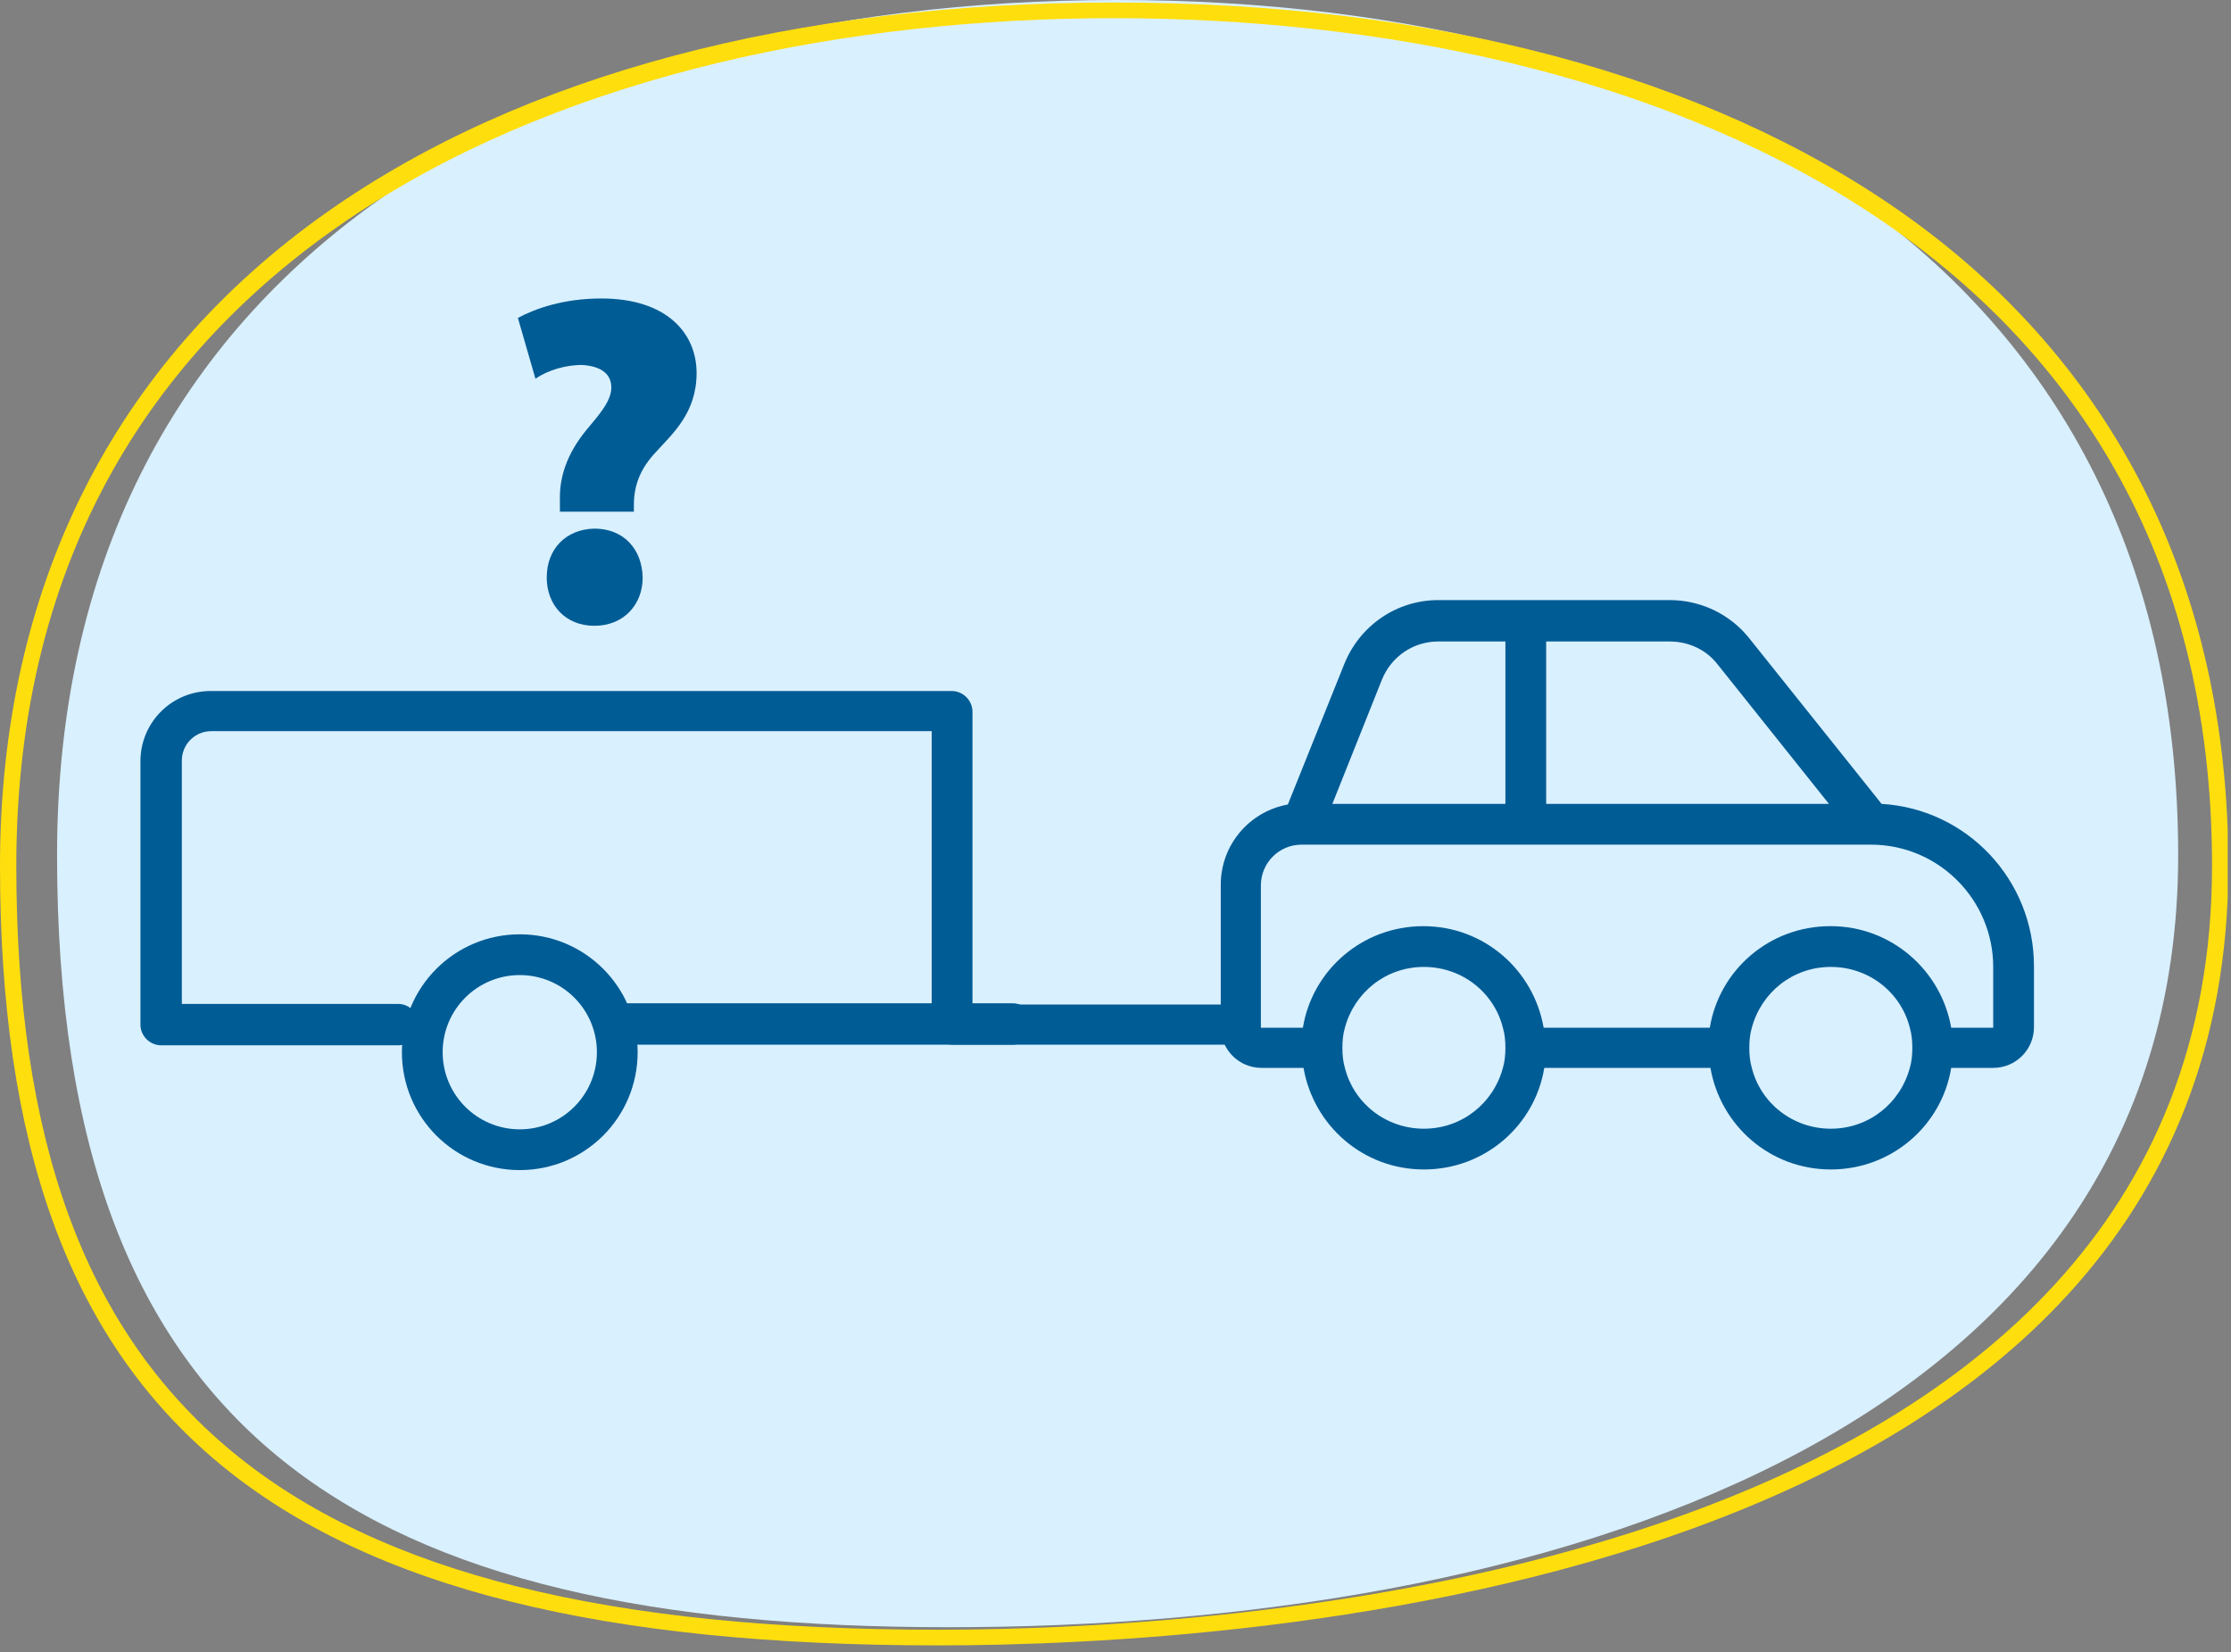 <svg width="289" height="214" viewBox="0 0 289 214" fill="none" xmlns="http://www.w3.org/2000/svg">
<rect x="0" y="0" width="289" height="214" fill="#808080" stroke="none"/>
<g clip-path="url(#clip0_2035_177)">
<path d="M282.157 110.784C282.157 186.643 198.744 210.765 122.885 210.765C47.026 210.765 7.391 186.643 7.391 110.784C7.391 34.924 68.874 0 144.733 0C220.593 0 282.157 34.924 282.157 110.784Z" fill="#D9F0FF"/>
<path d="M121.505 213.12C35.168 213.12 0 183.881 0 112.164C0 76.184 14.701 46.945 42.397 27.452C67.656 9.665 102.905 0.325 144.327 0.325C185.749 0.325 220.999 9.746 246.258 27.452C274.035 46.945 288.655 76.184 288.655 112.164C288.655 205.892 160.734 213.12 121.505 213.12ZM144.327 2.355C75.534 2.355 2.112 31.188 2.112 112.164C2.112 182.419 36.711 211.09 121.505 211.09C160.246 211.09 286.543 203.943 286.543 112.164C286.543 31.188 213.039 2.355 144.327 2.355Z" fill="#FFDE0D"/>
<path d="M159.434 135.312H123.373C121.911 135.312 120.692 134.094 120.692 132.632V94.702H27.371C25.259 94.702 23.554 96.408 23.554 98.519V130.033H51.575C53.036 130.033 54.255 131.251 54.255 132.713C54.255 134.175 53.036 135.393 51.575 135.393H20.873C19.412 135.393 18.193 134.175 18.193 132.713V98.601C18.193 93.565 22.254 89.504 27.29 89.504H123.291C124.753 89.504 125.972 90.722 125.972 92.184V130.114H159.434C160.896 130.114 162.114 131.332 162.114 132.794C162.114 134.256 160.896 135.474 159.434 135.474V135.312Z" fill="#005C95"/>
<path d="M67.331 151.556C58.884 151.556 52.062 144.733 52.062 136.287C52.062 127.84 58.884 121.017 67.331 121.017C75.778 121.017 82.6 127.84 82.6 136.287C82.6 144.733 75.778 151.556 67.331 151.556ZM67.331 126.297C61.808 126.297 57.341 130.764 57.341 136.287C57.341 141.81 61.808 146.277 67.331 146.277C72.854 146.277 77.321 141.81 77.321 136.287C77.321 130.764 72.854 126.297 67.331 126.297Z" fill="#005C95"/>
<path d="M243.74 104.124C254.786 104.773 263.477 113.951 263.477 125.16V133.038C263.477 135.962 261.121 138.317 258.197 138.317H252.756C251.537 145.789 245.04 151.475 237.161 151.475C229.283 151.475 222.867 145.789 221.567 138.317H200.044C198.826 145.789 192.328 151.475 184.45 151.475C176.571 151.475 170.155 145.789 168.856 138.317H163.414C160.49 138.317 158.135 135.962 158.135 133.038V114.601C158.135 109.403 161.871 105.098 166.825 104.205L174.135 86.012C176.165 80.976 180.957 77.727 186.318 77.727H216.288C220.268 77.727 224.085 79.514 226.603 82.682L243.74 104.124ZM237.161 119.962C244.958 119.962 251.456 125.647 252.756 133.119H258.197V125.241C258.197 116.55 251.131 109.403 242.359 109.403H168.612C165.688 109.403 163.333 111.758 163.333 114.682V133.119H168.774C169.993 125.647 176.49 119.962 184.369 119.962C192.247 119.962 198.663 125.647 199.963 133.119H221.486C222.704 125.647 229.202 119.962 237.08 119.962H237.161ZM179.008 88.042L172.592 104.124H195.008V83.088H186.318C183.069 83.088 180.226 85.037 179.008 88.042ZM194.683 138.317C194.927 137.505 195.008 136.612 195.008 135.718C195.008 134.825 194.927 133.931 194.683 133.119C193.546 128.571 189.404 125.241 184.45 125.241C179.495 125.241 175.434 128.571 174.216 133.119C173.972 133.931 173.891 134.825 173.891 135.718C173.891 136.612 173.972 137.505 174.216 138.317C175.353 142.865 179.495 146.195 184.45 146.195C189.404 146.195 193.465 142.865 194.683 138.317ZM236.918 104.124L222.461 86.012C220.999 84.144 218.724 83.088 216.288 83.088H200.288V104.124H236.918ZM247.72 135.718C247.72 134.825 247.639 133.931 247.395 133.119C246.258 128.571 242.116 125.241 237.161 125.241C232.207 125.241 228.146 128.571 226.928 133.119C226.684 133.931 226.603 134.825 226.603 135.718C226.603 136.612 226.684 137.505 226.928 138.317C228.065 142.865 232.207 146.195 237.161 146.195C242.116 146.195 246.177 142.865 247.395 138.317C247.639 137.505 247.72 136.612 247.72 135.718Z" fill="#005C95"/>
<path d="M131.17 135.312H81.22C79.758 135.312 78.539 134.094 78.539 132.632C78.539 131.17 79.758 129.951 81.22 129.951H131.17C132.632 129.951 133.85 131.17 133.85 132.632C133.85 134.094 132.632 135.312 131.17 135.312Z" fill="#005C95"/>
<path d="M72.529 66.438V64.813C72.448 61.808 73.423 58.803 75.94 55.717C77.565 53.767 79.189 51.981 79.189 50.194C79.189 48.569 78.052 47.432 75.372 47.27C73.341 47.27 70.986 47.92 69.362 49.057L67.087 41.178C69.362 39.96 73.016 38.661 77.89 38.661C86.337 38.661 90.235 43.128 90.235 48.326C90.235 53.524 87.067 56.204 85.037 58.478C83.007 60.59 82.113 62.783 82.113 65.382V66.275H72.529V66.438ZM70.823 74.803C70.823 71.067 73.341 68.549 76.996 68.468C80.732 68.468 83.169 71.067 83.25 74.803C83.25 78.377 80.732 81.057 76.996 81.057C73.26 81.057 70.823 78.377 70.823 74.803Z" fill="#005C95"/>
</g>
<defs>
<clipPath id="clip0_2035_177">
<rect width="288.573" height="213.12" fill="white"/>
</clipPath>
</defs>
</svg>
